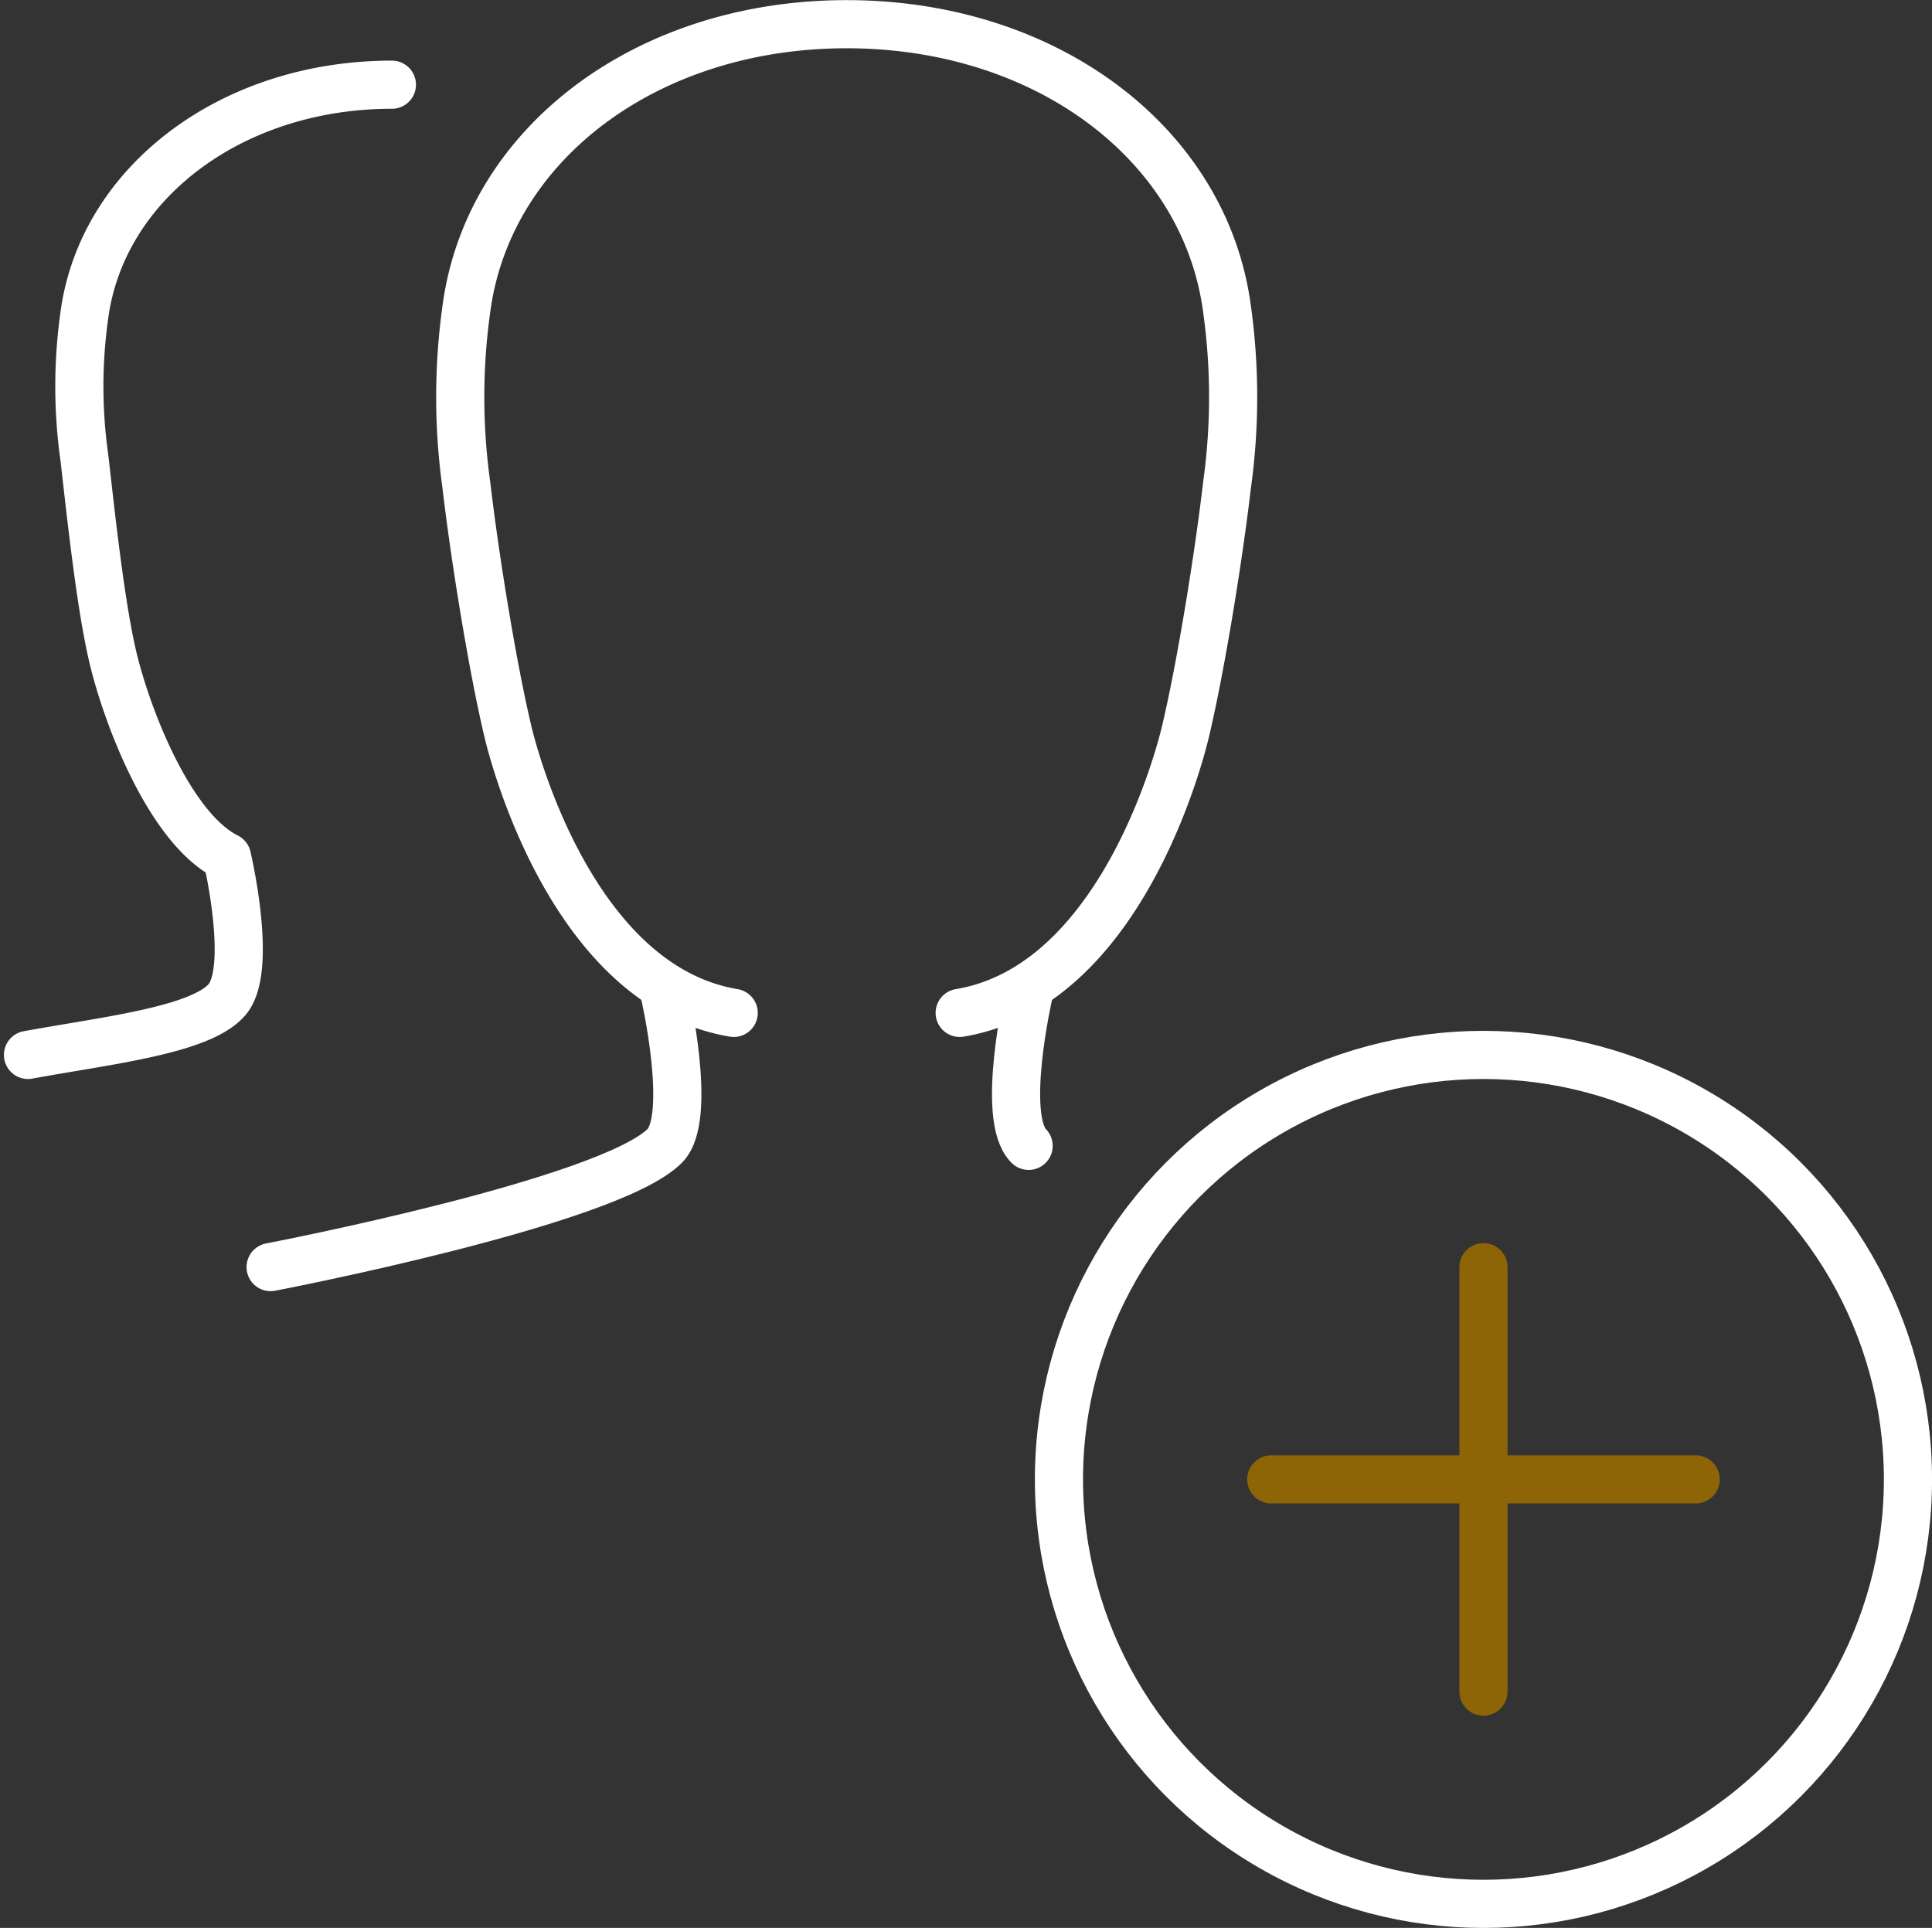 <?xml version="1.0" encoding="UTF-8"?> <svg xmlns="http://www.w3.org/2000/svg" width="120.38" height="120.134" viewBox="0 0 120.38 120.134"><rect x="0" y="0" width="120.38" height="120.134" fill="#333333" stroke="none"/><g id="Group_2064" data-name="Group 2064" transform="translate(-677.137 -153.389)"><g id="add_group" data-name="add group" transform="translate(678.884 154.889)"><g id="Group_2062" data-name="Group 2062" transform="translate(64.235 64.235)"><circle id="Ellipse_52" data-name="Ellipse 52" cx="26.45" cy="26.45" r="26.45" fill="none" stroke="#fff" stroke-linecap="round" stroke-linejoin="round" stroke-width="3"></circle><g id="Group_2061" data-name="Group 2061" transform="translate(13.225 13.225)"><line id="Line_16" data-name="Line 16" y2="26.45" transform="translate(13.225)" fill="none" stroke="#8d6406" stroke-linecap="round" stroke-linejoin="round" stroke-width="3"></line><line id="Line_17" data-name="Line 17" x2="26.45" transform="translate(0 13.225)" fill="none" stroke="#8d6406" stroke-linecap="round" stroke-linejoin="round" stroke-width="3"></line></g></g><path id="Path_2034" data-name="Path 2034" d="M405.671,156c-10.032,0-18.057,6.153-19.161,14.355a31.755,31.755,0,0,0,0,8.887c.393,3.4.99,9.11,1.778,12.443.888,3.733,3.554,10.665,7.109,12.441,0,0,1.647,6.971,0,8.887s-7.512,2.545-12.4,3.444" transform="translate(-383 -152.222)" fill="none" stroke="#fff" stroke-linecap="round" stroke-linejoin="round" stroke-width="3"></path><g id="Group_2063" data-name="Group 2063" transform="translate(15.114)"><path id="Path_2035" data-name="Path 2035" d="M415.56,186s1.761,7.685,0,9.446C412.039,198.968,391,203,391,203" transform="translate(-391 -125.544)" fill="none" stroke="#fff" stroke-linecap="round" stroke-linejoin="round" stroke-width="3"></path><path id="Path_2036" data-name="Path 2036" d="M416.368,186s-1.761,7.685,0,9.446" transform="translate(-369.137 -125.544)" fill="none" stroke="#fff" stroke-linecap="round" stroke-linejoin="round" stroke-width="3"></path><path id="Path_2037" data-name="Path 2037" d="M414.291,215.616c-10.563-1.761-14.084-17.6-14.084-17.6-.98-4.149-2.074-11-2.566-15.241a39.63,39.63,0,0,1,0-11.067c1.374-10.21,11.2-17.7,23.691-17.7s22.316,7.495,23.691,17.7a39.7,39.7,0,0,1,0,11.067c-.491,4.236-1.585,11.092-2.566,15.241,0,0-3.522,15.843-14.084,17.6" transform="translate(-385.437 -154)" fill="none" stroke="#fff" stroke-linecap="round" stroke-linejoin="round" stroke-width="3"></path></g></g></g></svg> 